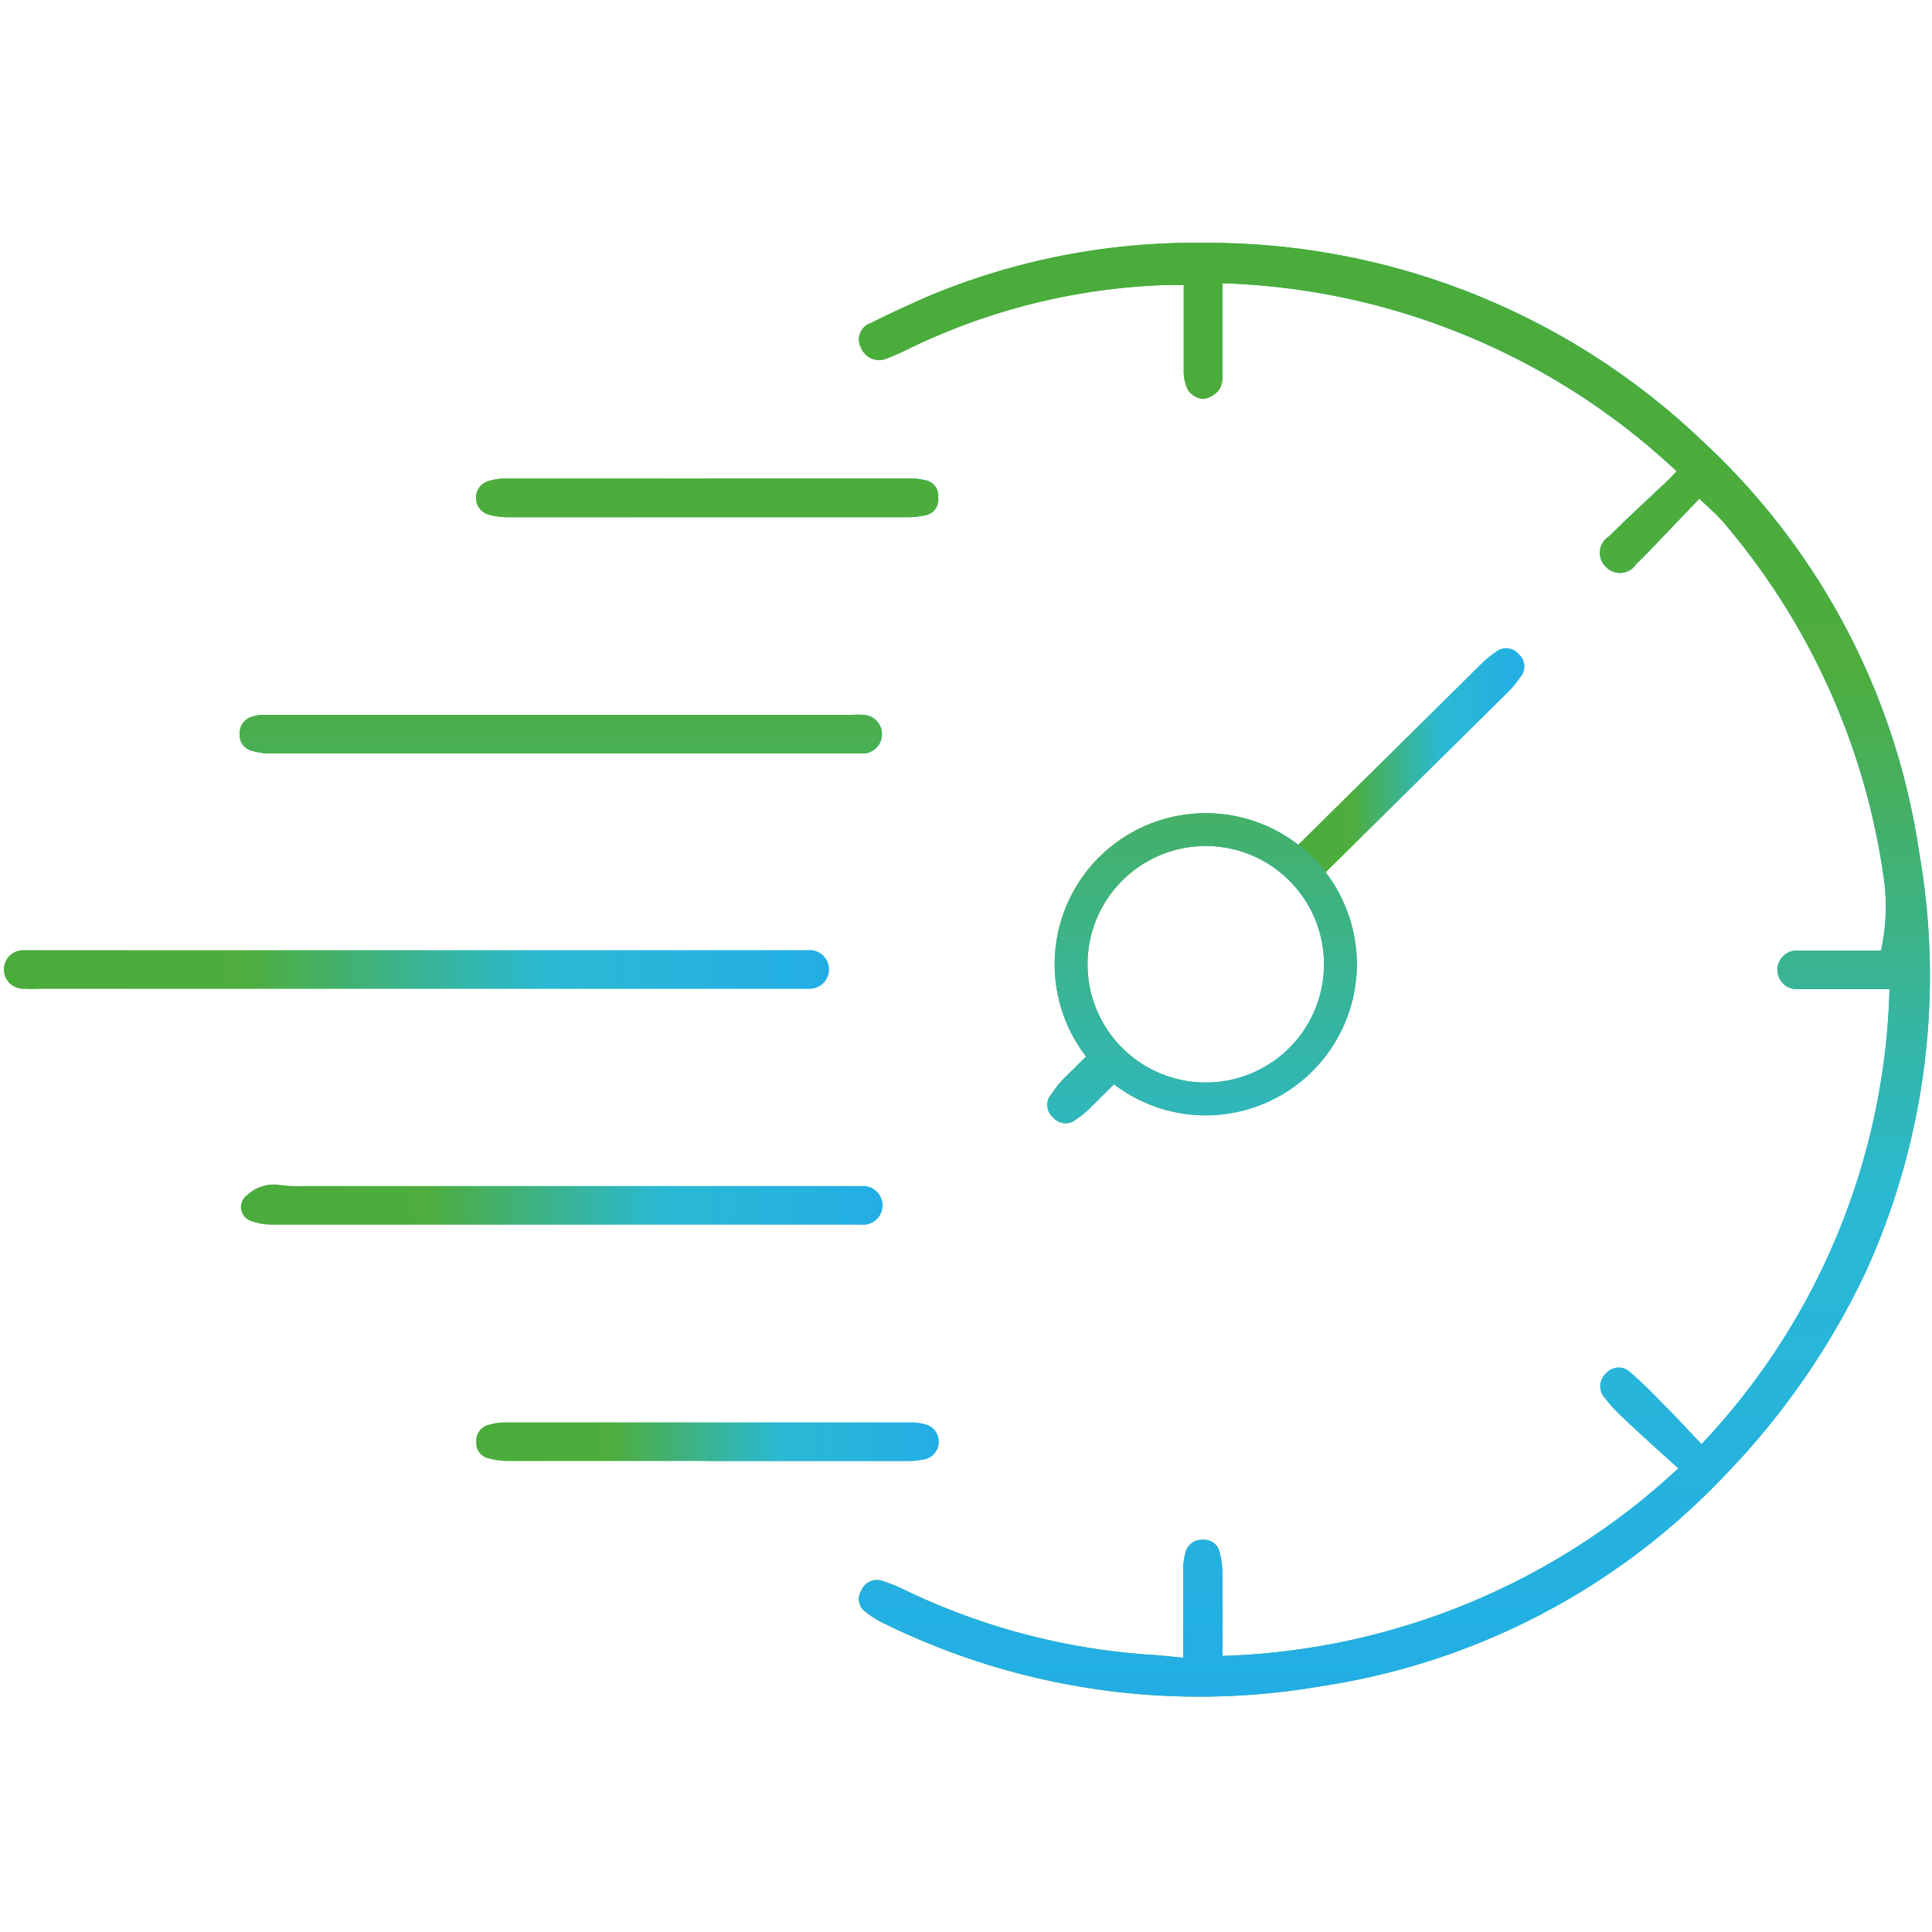 <svg id="Warstwa_74" data-name="Warstwa 74" xmlns="http://www.w3.org/2000/svg" xmlns:xlink="http://www.w3.org/1999/xlink" viewBox="0 0 100 100">
  <defs>
    <linearGradient id="Gradient_bez_nazwy_115" data-name="Gradient bez nazwy 115" x1="44.45" y1="50.19" x2="99.85" y2="50.19" gradientUnits="userSpaceOnUse">
      <stop offset="0.01" stop-color="#49ac3b"/>
      <stop offset="0.29" stop-color="#4ead3c"/>
      <stop offset="0.66" stop-color="#2ab9d4"/>
      <stop offset="1" stop-color="#22aee5"/>
    </linearGradient>
    <linearGradient id="Gradient_bez_nazwy_115-2" x1="0.21" y1="50.19" x2="42.91" y2="50.19" xlink:href="#Gradient_bez_nazwy_115"/>
    <linearGradient id="Gradient_bez_nazwy_115-3" x1="12.41" y1="37.97" x2="45.67" y2="37.97" xlink:href="#Gradient_bez_nazwy_115"/>
    <linearGradient id="Gradient_bez_nazwy_115-4" x1="12.51" y1="62.36" x2="45.67" y2="62.36" xlink:href="#Gradient_bez_nazwy_115"/>
    <linearGradient id="Gradient_bez_nazwy_115-5" x1="24.61" y1="25.77" x2="48.55" y2="25.77" xlink:href="#Gradient_bez_nazwy_115"/>
    <linearGradient id="Gradient_bez_nazwy_115-6" x1="66.26" y1="39.84" x2="78.9" y2="39.84" xlink:href="#Gradient_bez_nazwy_115"/>
    <linearGradient id="Gradient_bez_nazwy_115-7" x1="54.21" y1="56.11" x2="58.51" y2="56.11" xlink:href="#Gradient_bez_nazwy_115"/>
    <linearGradient id="Gradient_bez_nazwy_115-8" x1="24.61" y1="74.61" x2="48.55" y2="74.61" xlink:href="#Gradient_bez_nazwy_115"/>
    <linearGradient id="Gradient_bez_nazwy_115-9" x1="54.58" y1="49.91" x2="70.23" y2="49.91" xlink:href="#Gradient_bez_nazwy_115"/>
    <linearGradient id="Gradient_bez_nazwy_115-10" x1="50.03" y1="12.58" x2="50.03" y2="87.81" xlink:href="#Gradient_bez_nazwy_115"/>
  </defs>
  <title>speed</title>
  <g>
    <g>
      <path d="M61.24,85.8c0-1.53,0-3,0-4.5a3.54,3.54,0,0,1,.12-0.94,0.87,0.87,0,0,1,.89-0.66,0.82,0.82,0,0,1,.87.61,4.91,4.91,0,0,1,.16,1.23c0,1.37,0,2.73,0,4.17A36.21,36.21,0,0,0,86.87,76c-1-.91-2-1.79-2.93-2.69a6.64,6.64,0,0,1-.84-0.92,0.88,0.88,0,0,1,0-1.27,0.86,0.86,0,0,1,1.3-.07c0.67,0.57,1.28,1.21,1.9,1.84s1.17,1.23,1.77,1.86A35.62,35.62,0,0,0,97.8,51.2H93a1,1,0,1,1,0-2c1.27,0,2.53,0,3.8,0h0.56a10.49,10.49,0,0,0,.15-3.71,36.07,36.07,0,0,0-8.25-18.39c-0.38-.46-0.85-0.85-1.3-1.29l-2.34,2.45c-0.3.31-.6,0.63-0.92,0.92a1,1,0,0,1-1.59.15,1,1,0,0,1,.19-1.58c1-1,2-1.91,3-2.86,0.16-.15.3-0.31,0.48-0.5a36,36,0,0,0-23.51-9.73c0,0.43,0,.81,0,1.19,0,1.22,0,2.43,0,3.65a1.15,1.15,0,0,1-.19.7,1.29,1.29,0,0,1-.8.45,1.08,1.08,0,0,1-.79-0.46,2.17,2.17,0,0,1-.22-1.05c0-1.42,0-2.84,0-4.25a0.67,0.67,0,0,0,0-.14H60.43A32.89,32.89,0,0,0,47,18.07a10,10,0,0,1-1.05.46A1,1,0,0,1,44.57,18a0.89,0.89,0,0,1,.51-1.28C46,16.25,47,15.8,47.92,15.39a35.65,35.65,0,0,1,14.37-2.82A37.08,37.08,0,0,1,88.13,22.84,36.15,36.15,0,0,1,99.34,44.15a37,37,0,0,1-2.79,21.73,39.21,39.21,0,0,1-7.26,10.47A36.19,36.19,0,0,1,68.37,87.28,37,37,0,0,1,45.7,84a4.32,4.32,0,0,1-.88-0.56,0.81,0.81,0,0,1-.24-1.11,0.87,0.87,0,0,1,1.07-.51,7.73,7.73,0,0,1,1.06.42,34.7,34.7,0,0,0,12.66,3.4C60,85.67,60.56,85.74,61.24,85.8Z" style="fill: url(#Gradient_bez_nazwy_115)"/>
      <path d="M21.56,49.18H40.62c0.4,0,.8,0,1.2,0a1,1,0,0,1,1.09,1,1,1,0,0,1-1,1c-0.3,0-.6,0-0.9,0H2.15a9.24,9.24,0,0,1-.95,0,1,1,0,0,1,0-2c0.4,0,.8,0,1.2,0H21.56Z" style="fill: url(#Gradient_bez_nazwy_115-2)"/>
      <path d="M29.06,39H14a3.35,3.35,0,0,1-1-.15A0.82,0.82,0,0,1,12.41,38a0.87,0.87,0,0,1,.6-0.89A2,2,0,0,1,13.69,37l27.86,0h2.55a5.22,5.22,0,0,1,.55,0,1,1,0,0,1,1,1,1,1,0,0,1-1.06,1c-0.5,0-1,0-1.5,0H29.06Z" style="fill: url(#Gradient_bez_nazwy_115-3)"/>
      <path d="M29.21,63.39H14.11A3.19,3.19,0,0,1,13,63.2a0.76,0.76,0,0,1-.2-1.35,2,2,0,0,1,1.66-.52,6.88,6.88,0,0,0,1.15.06H43.25c0.45,0,.9,0,1.35,0a1,1,0,0,1,1.08,1,1,1,0,0,1-1.11,1c-1.48,0-3,0-4.45,0H29.21v0Z" style="fill: url(#Gradient_bez_nazwy_115-4)"/>
      <path d="M36.62,24.76h10.5a3.55,3.55,0,0,1,.74.09,0.81,0.81,0,0,1,.7.89,0.83,0.83,0,0,1-.7.94,4.18,4.18,0,0,1-.84.09H26.21a3.64,3.64,0,0,1-1-.16,0.91,0.91,0,0,1,0-1.69,3.15,3.15,0,0,1,.93-0.15h10.5Z" style="fill: url(#Gradient_bez_nazwy_115-5)"/>
      <path d="M68.23,42.7l8.51-8.41a4.58,4.58,0,0,1,.66-0.53,0.84,0.84,0,0,1,1.19.08,0.85,0.85,0,0,1,.09,1.23,5.4,5.4,0,0,1-.61.74L67.66,46.1c-0.24.24-1.61-1.25-1.37-1.48Z" style="fill: url(#Gradient_bez_nazwy_115-6)"/>
      <path d="M57.85,55.94L56.37,57.4a4.58,4.58,0,0,1-.66.53,0.84,0.84,0,0,1-1.19-.08,0.85,0.85,0,0,1-.09-1.23A5.4,5.4,0,0,1,55,55.89l1.4-1.39a1.27,1.27,0,0,1,.41-0.39,1.22,1.22,0,0,1,1,.3,1.18,1.18,0,0,1,.67.78A1.57,1.57,0,0,1,57.85,55.94Z" style="fill: url(#Gradient_bez_nazwy_115-7)"/>
      <path d="M36.61,75.62H26.27a3.94,3.94,0,0,1-1-.14,0.81,0.81,0,0,1-.62-0.86,0.85,0.85,0,0,1,.67-0.88,3.2,3.2,0,0,1,.83-0.12h21a3.17,3.17,0,0,1,.79.11,0.94,0.94,0,0,1,0,1.79,4.54,4.54,0,0,1-.94.11H36.61Z" style="fill: url(#Gradient_bez_nazwy_115-8)"/>
      <path d="M62.41,57.73a7.82,7.82,0,1,1,7.82-7.82A7.83,7.83,0,0,1,62.41,57.73Zm0-13.94a6.12,6.12,0,1,0,6.12,6.12A6.12,6.12,0,0,0,62.41,43.79Z" style="fill: url(#Gradient_bez_nazwy_115-9)"/>
    </g>
    <g>
      <path d="M61.24,85.8c0-1.53,0-3,0-4.5a3.54,3.54,0,0,1,.12-0.94,0.87,0.87,0,0,1,.89-0.66,0.82,0.82,0,0,1,.87.61,4.91,4.91,0,0,1,.16,1.23c0,1.37,0,2.73,0,4.17A36.21,36.21,0,0,0,86.87,76c-1-.91-2-1.79-2.93-2.69a6.64,6.64,0,0,1-.84-0.92,0.88,0.88,0,0,1,0-1.27,0.86,0.86,0,0,1,1.3-.07c0.67,0.57,1.28,1.21,1.9,1.84s1.17,1.23,1.77,1.86A35.62,35.62,0,0,0,97.8,51.2H93a1,1,0,1,1,0-2c1.27,0,2.53,0,3.8,0h0.56a10.49,10.49,0,0,0,.15-3.71,36.07,36.07,0,0,0-8.25-18.39c-0.38-.46-0.85-0.85-1.3-1.29l-2.34,2.45c-0.3.31-.6,0.63-0.92,0.92a1,1,0,0,1-1.59.15,1,1,0,0,1,.19-1.58c1-1,2-1.91,3-2.86,0.16-.15.3-0.31,0.48-0.5a36,36,0,0,0-23.51-9.73c0,0.43,0,.81,0,1.19,0,1.22,0,2.43,0,3.65a1.15,1.15,0,0,1-.19.7,1.29,1.29,0,0,1-.8.45,1.08,1.08,0,0,1-.79-0.46,2.17,2.17,0,0,1-.22-1.05c0-1.42,0-2.84,0-4.25a0.67,0.67,0,0,0,0-.14H60.43A32.89,32.89,0,0,0,47,18.07a10,10,0,0,1-1.05.46A1,1,0,0,1,44.57,18a0.89,0.89,0,0,1,.51-1.28C46,16.25,47,15.8,47.92,15.39a35.65,35.65,0,0,1,14.37-2.82A37.08,37.08,0,0,1,88.13,22.84,36.15,36.15,0,0,1,99.34,44.15a37,37,0,0,1-2.79,21.73,39.21,39.21,0,0,1-7.26,10.47A36.19,36.19,0,0,1,68.37,87.28,37,37,0,0,1,45.7,84a4.32,4.32,0,0,1-.88-0.56,0.81,0.81,0,0,1-.24-1.11,0.87,0.87,0,0,1,1.07-.51,7.73,7.73,0,0,1,1.06.42,34.7,34.7,0,0,0,12.66,3.4C60,85.67,60.56,85.74,61.24,85.8Z" style="fill: url(#Gradient_bez_nazwy_115-10)"/>
      <path d="M21.56,49.18H40.62c0.4,0,.8,0,1.2,0a1,1,0,0,1,1.09,1,1,1,0,0,1-1,1c-0.3,0-.6,0-0.9,0H2.15a9.24,9.24,0,0,1-.95,0,1,1,0,0,1,0-2c0.4,0,.8,0,1.2,0H21.56Z" style="fill: url(#Gradient_bez_nazwy_115-10)"/>
      <path d="M29.06,39H14a3.35,3.35,0,0,1-1-.15A0.82,0.82,0,0,1,12.41,38a0.87,0.87,0,0,1,.6-0.89A2,2,0,0,1,13.69,37l27.86,0h2.55a5.22,5.22,0,0,1,.55,0,1,1,0,0,1,1,1,1,1,0,0,1-1.06,1c-0.5,0-1,0-1.5,0H29.06Z" style="fill: url(#Gradient_bez_nazwy_115-10)"/>
      <path d="M29.21,63.39H14.11A3.19,3.19,0,0,1,13,63.2a0.76,0.76,0,0,1-.2-1.35,2,2,0,0,1,1.66-.52,6.88,6.88,0,0,0,1.15.06H43.25c0.45,0,.9,0,1.35,0a1,1,0,0,1,1.08,1,1,1,0,0,1-1.11,1c-1.48,0-3,0-4.45,0H29.21v0Z" style="fill: url(#Gradient_bez_nazwy_115-10)"/>
      <path d="M36.62,24.76h10.5a3.55,3.55,0,0,1,.74.09,0.81,0.81,0,0,1,.7.89,0.83,0.83,0,0,1-.7.94,4.18,4.18,0,0,1-.84.09H26.21a3.64,3.64,0,0,1-1-.16,0.91,0.91,0,0,1,0-1.69,3.15,3.15,0,0,1,.93-0.15h10.5Z" style="fill: url(#Gradient_bez_nazwy_115-10)"/>
      <path d="M68.23,42.7l8.51-8.41a4.58,4.58,0,0,1,.66-0.53,0.84,0.84,0,0,1,1.19.08,0.85,0.85,0,0,1,.09,1.23,5.4,5.4,0,0,1-.61.74L67.66,46.1c-0.24.24-1.61-1.25-1.37-1.48Z" style="fill: url(#Gradient_bez_nazwy_115-10)"/>
      <path d="M57.85,55.94L56.37,57.4a4.58,4.58,0,0,1-.66.53,0.84,0.84,0,0,1-1.19-.08,0.85,0.85,0,0,1-.09-1.23A5.4,5.4,0,0,1,55,55.89l1.4-1.39a1.27,1.27,0,0,1,.41-0.39,1.22,1.22,0,0,1,1,.3,1.18,1.18,0,0,1,.67.78A1.57,1.57,0,0,1,57.85,55.94Z" style="fill: url(#Gradient_bez_nazwy_115-10)"/>
      <path d="M36.61,75.62H26.27a3.94,3.94,0,0,1-1-.14,0.81,0.81,0,0,1-.62-0.86,0.85,0.85,0,0,1,.67-0.88,3.2,3.2,0,0,1,.83-0.12h21a3.17,3.17,0,0,1,.79.11,0.94,0.94,0,0,1,0,1.79,4.54,4.54,0,0,1-.94.11H36.61Z" style="fill: url(#Gradient_bez_nazwy_115-10)"/>
      <path d="M62.41,57.73a7.82,7.82,0,1,1,7.82-7.82A7.83,7.83,0,0,1,62.41,57.73Zm0-13.94a6.12,6.12,0,1,0,6.12,6.12A6.12,6.12,0,0,0,62.41,43.79Z" style="fill: url(#Gradient_bez_nazwy_115-10)"/>
    </g>
  </g>
</svg>
